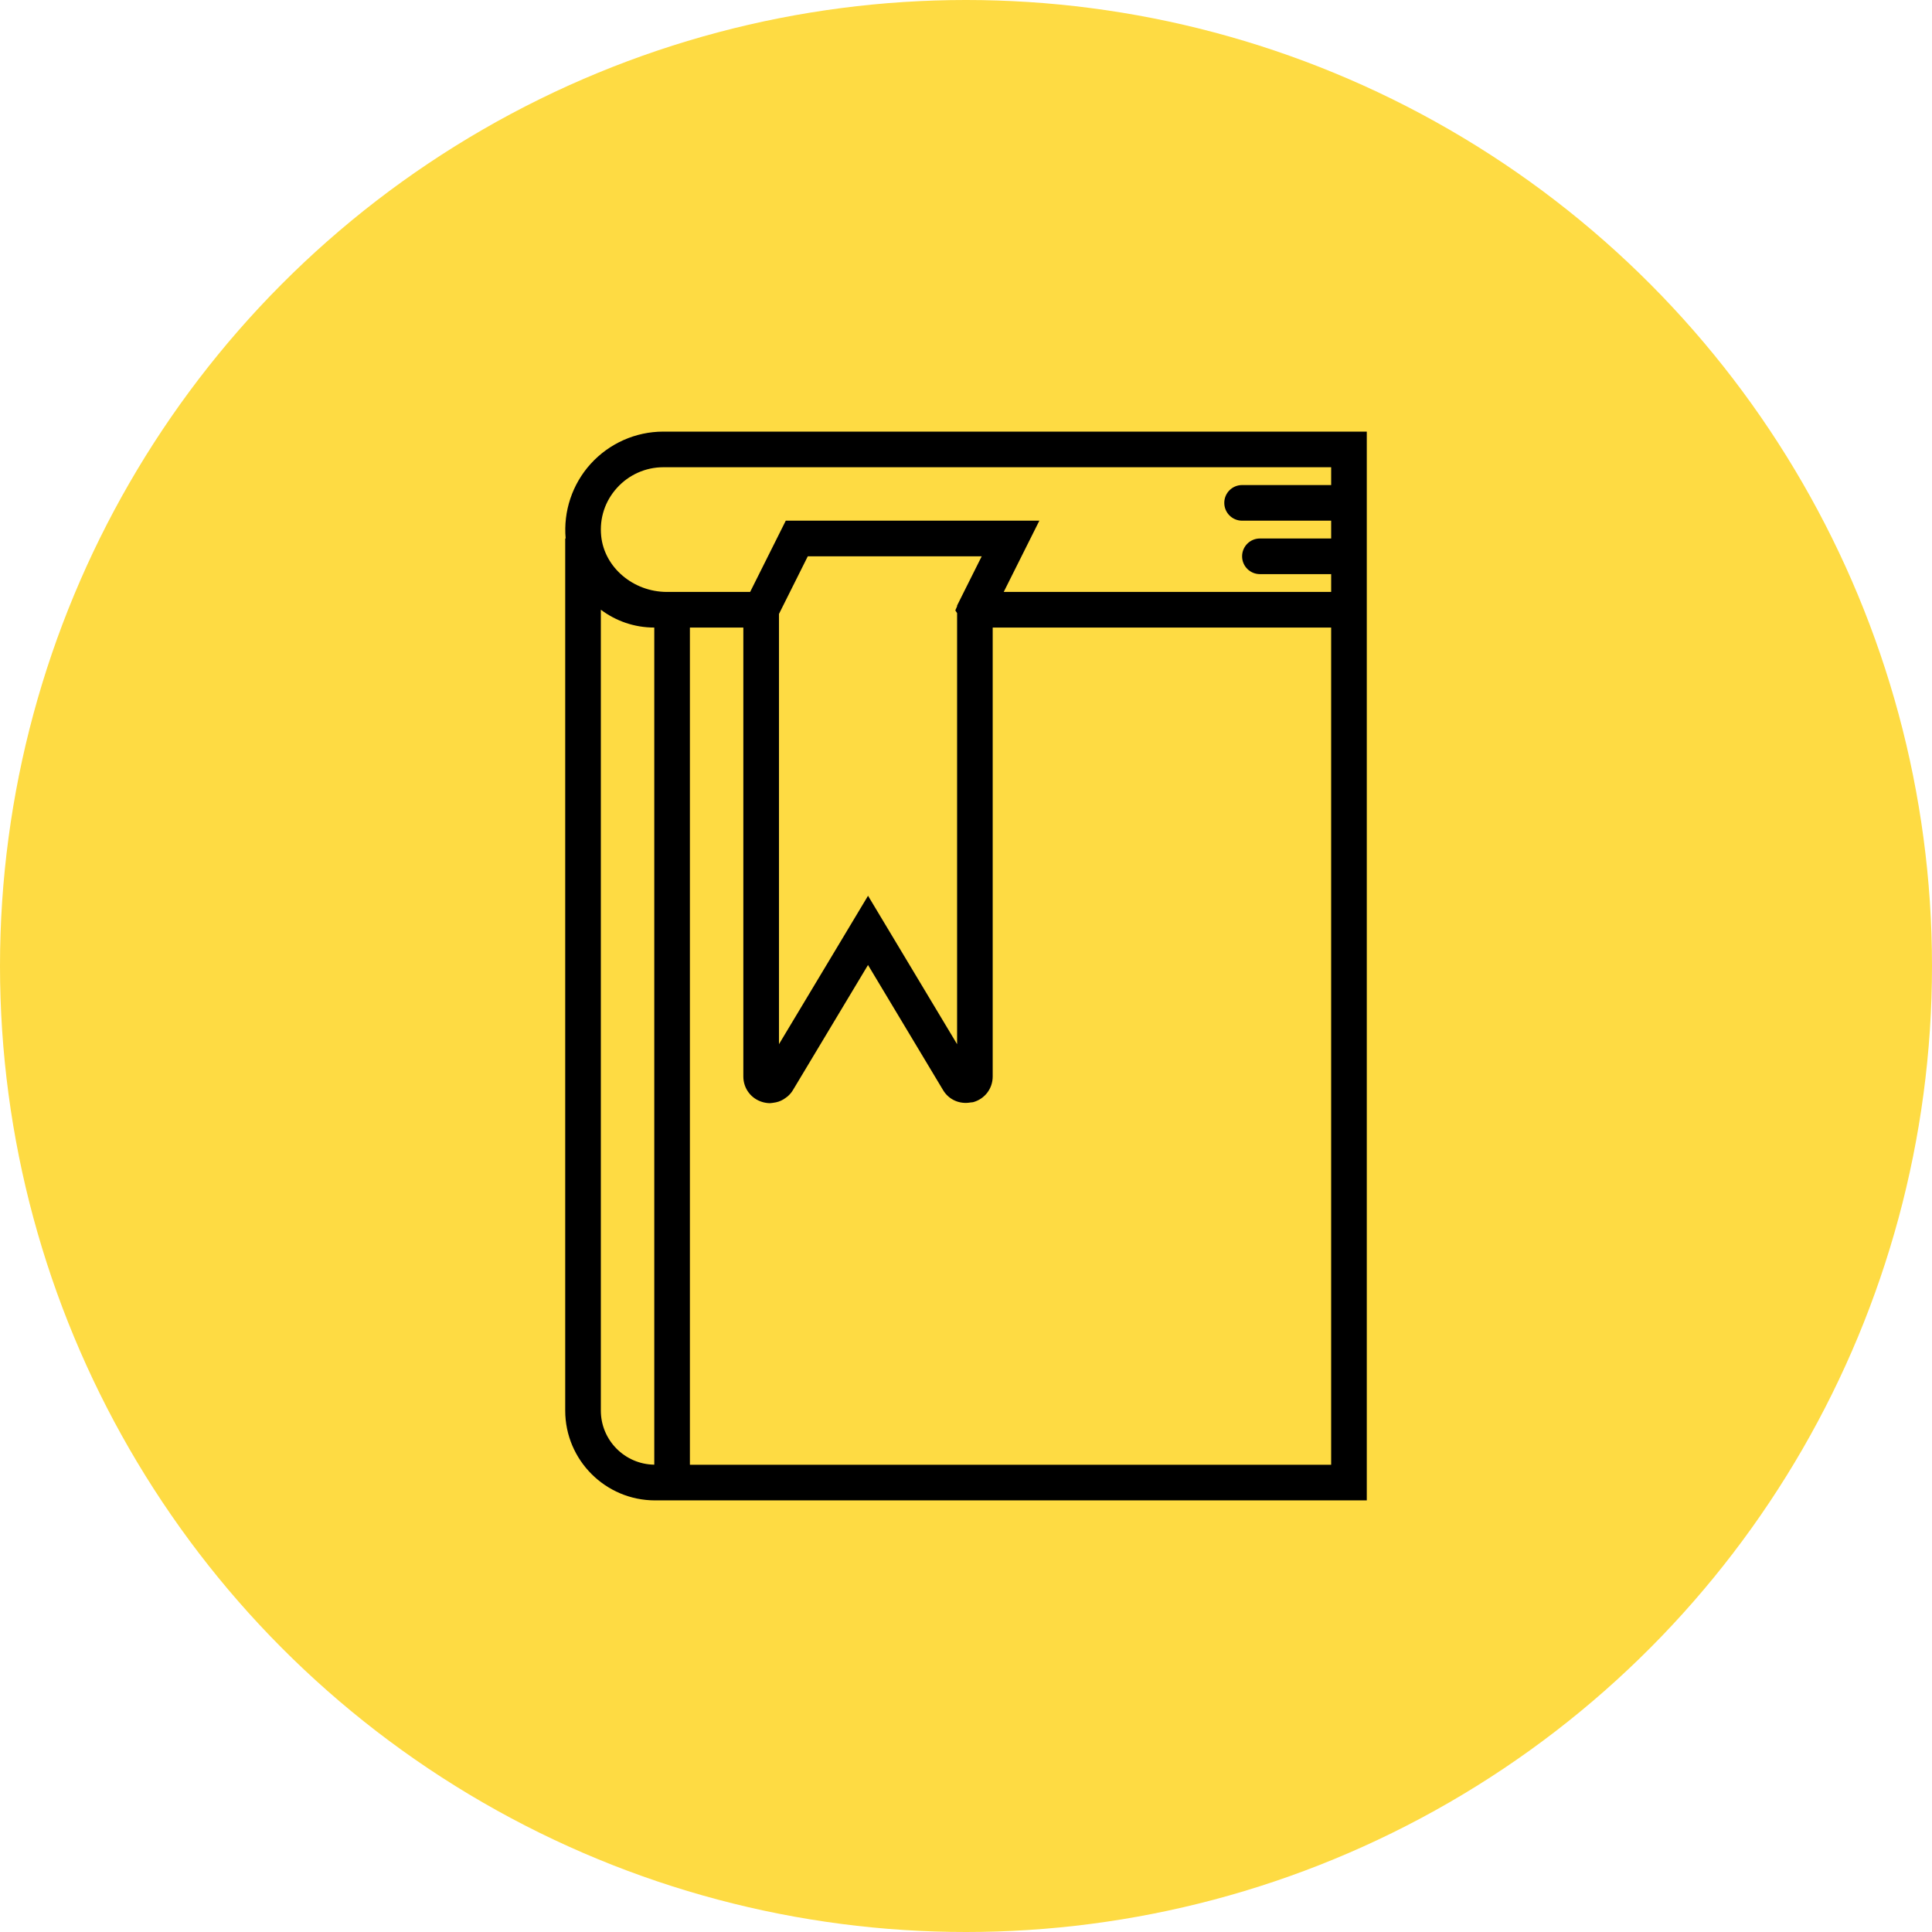 <?xml version="1.0" encoding="UTF-8"?> <svg xmlns="http://www.w3.org/2000/svg" xmlns:xlink="http://www.w3.org/1999/xlink" width="188px" height="188px" viewBox="0 0 188 188"> <!-- Generator: Sketch 53 (72520) - https://sketchapp.com --> <title>Group 8</title> <desc>Created with Sketch.</desc> <g id="Page-1" stroke="none" stroke-width="1" fill="none" fill-rule="evenodd"> <g id="Group-8"> <circle id="Oval" fill="#FEDB43" cx="94" cy="94" r="94"></circle> <g id="agenda" transform="translate(55, 42)" fill="#000000" fill-rule="nonzero"> <path d="M9.533,0 C6.852,0 4.276,1.147 2.465,3.149 C0.685,5.12 -0.192,7.758 0.043,10.4 L0,10.4 L0,95.261 C0,100.079 3.921,104 8.739,104 L78,104 L78,19.067 L78,15.6 L78,0 L9.533,0 Z M3.467,95.261 L3.467,17.33 C4.916,18.42 6.717,19.067 8.667,19.067 L8.667,100.526 C5.793,100.487 3.467,98.143 3.467,95.261 Z M74.533,100.533 L12.133,100.533 L12.133,19.067 L17.333,19.067 L17.333,62.748 C17.333,63.931 18.098,64.936 19.238,65.251 C19.476,65.315 19.711,65.348 19.945,65.348 C19.971,65.348 19.996,65.34 20.022,65.338 C20.1,65.336 20.174,65.317 20.252,65.309 C20.431,65.288 20.602,65.251 20.771,65.194 C20.854,65.166 20.932,65.133 21.01,65.097 C21.173,65.023 21.322,64.929 21.466,64.821 C21.528,64.775 21.592,64.735 21.649,64.683 C21.842,64.511 22.017,64.317 22.155,64.083 L29.465,51.901 L36.774,64.085 C37.341,65.029 38.402,65.473 39.461,65.276 C39.539,65.262 39.615,65.272 39.693,65.251 C40.832,64.934 41.598,63.929 41.598,62.748 L41.598,19.067 L74.532,19.067 L74.532,100.533 L74.533,100.533 Z M38.376,16.437 L38.371,16.449 L38.133,16.924 L38.133,16.997 L37.96,17.396 L38.133,17.659 L38.133,17.853 L38.133,59.609 L29.467,45.165 L20.8,59.609 L20.8,17.742 L23.605,12.133 L40.529,12.133 L38.376,16.437 Z M42.671,15.6 L46.138,8.667 L21.462,8.667 L17.995,15.6 L9.901,15.6 C6.618,15.6 3.806,13.21 3.5,10.157 C3.325,8.427 3.871,6.765 5.037,5.476 C6.19,4.198 7.829,3.467 9.533,3.467 L74.533,3.467 L74.533,5.2 L65.867,5.2 C64.908,5.2 64.133,5.975 64.133,6.933 C64.133,7.892 64.908,8.667 65.867,8.667 L74.533,8.667 L74.533,10.4 L67.6,10.4 C66.641,10.4 65.867,11.175 65.867,12.133 C65.867,13.092 66.641,13.867 67.6,13.867 L74.533,13.867 L74.533,15.6 L42.671,15.6 Z" id="Shape"></path> </g> </g> </g> </svg> 